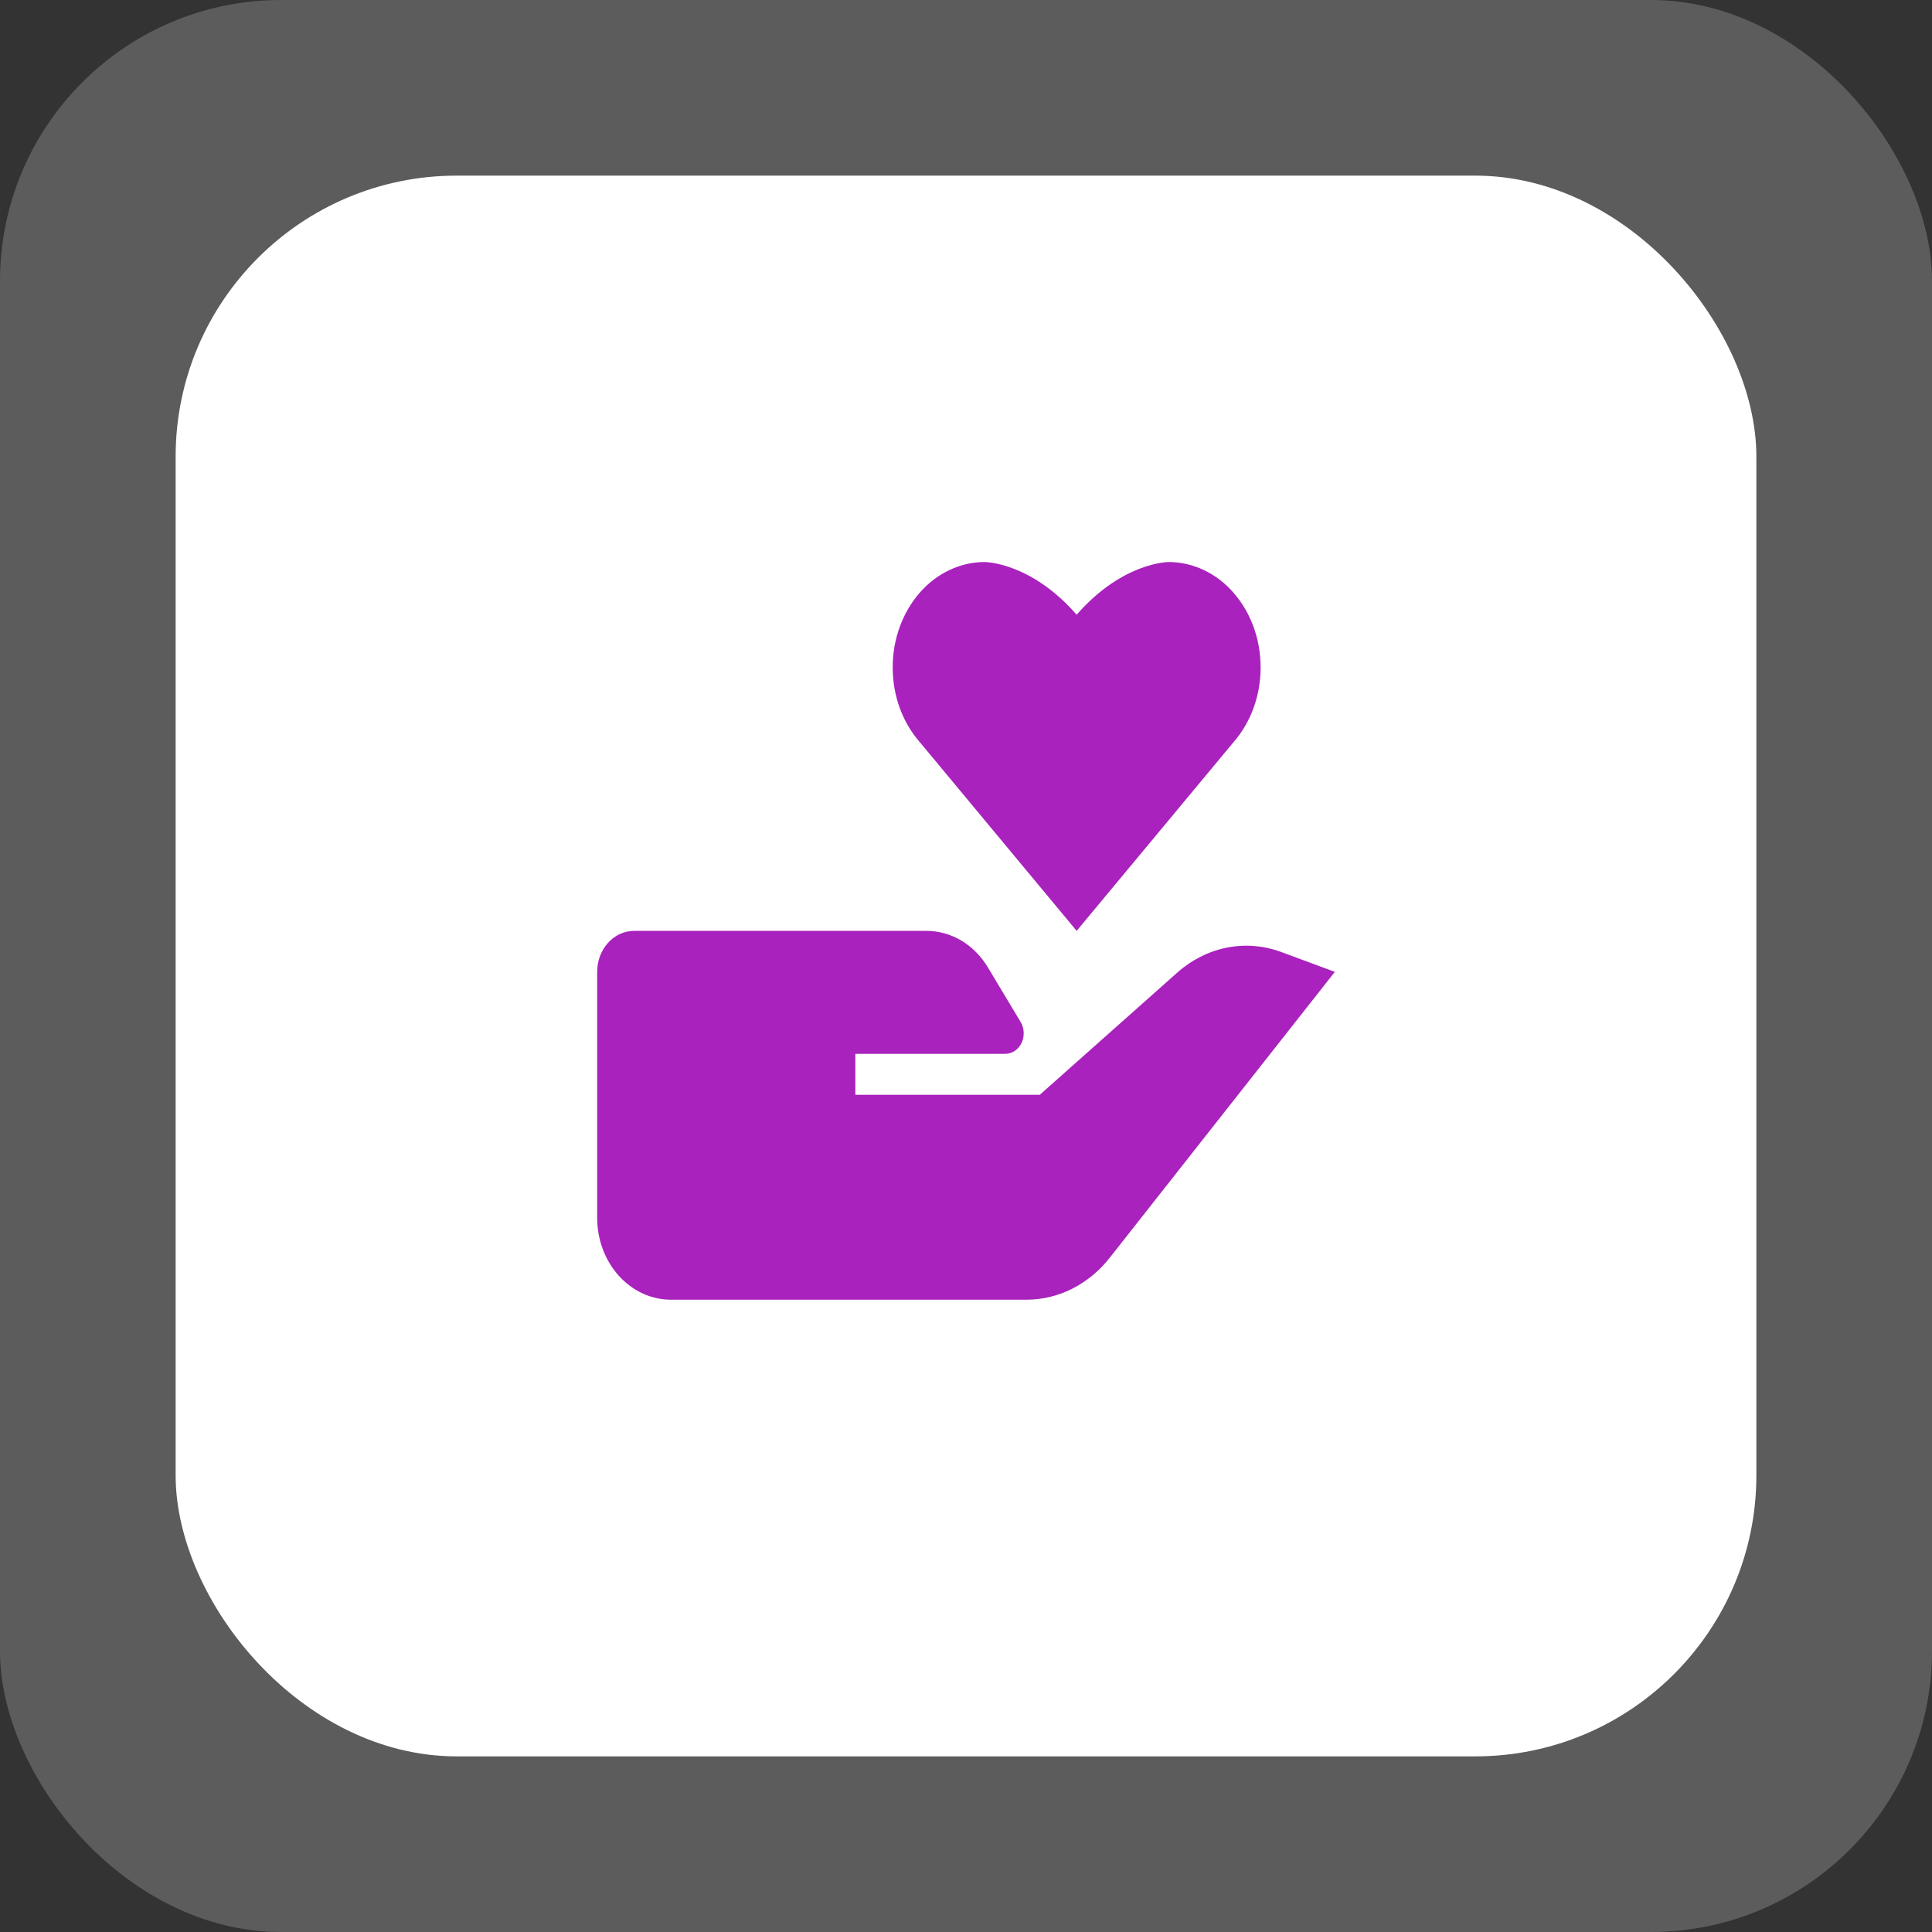 <svg width="55" height="55" viewBox="0 0 55 55" fill="none" xmlns="http://www.w3.org/2000/svg">
<rect x="0" y="0" width="55" height="55" fill="#333333" stroke="none"/>
<rect width="55" height="55" rx="8" fill="#D8D8D8" fill-opacity="0.25"/>
<rect x="5" y="5" width="45" height="45" rx="8" fill="white"/>
<path d="M33.512 27.69L29.6 31.167H24.35V30H28.618C28.713 30 28.806 29.971 28.888 29.917C28.969 29.863 29.036 29.785 29.081 29.692C29.126 29.599 29.147 29.494 29.142 29.389C29.138 29.283 29.108 29.181 29.055 29.093L28.123 27.54C27.931 27.22 27.672 26.957 27.367 26.776C27.062 26.595 26.722 26.5 26.377 26.5H18.05C17.771 26.5 17.505 26.623 17.308 26.842C17.111 27.061 17 27.357 17 27.667V34.667C17 35.285 17.221 35.879 17.615 36.317C18.009 36.754 18.543 37 19.1 37H29.221C29.67 37 30.114 36.894 30.523 36.688C30.932 36.481 31.296 36.181 31.592 35.805L38 27.667L36.475 27.102C35.977 26.917 35.444 26.874 34.926 26.977C34.409 27.08 33.923 27.325 33.512 27.69ZM35.121 21.122C35.594 20.579 35.887 19.829 35.887 19.001C35.887 18.172 35.594 17.422 35.121 16.88C34.881 16.602 34.594 16.381 34.276 16.23C33.957 16.079 33.615 16 33.269 16C33.269 16 31.962 15.996 30.65 17.5C29.337 15.996 28.031 16 28.031 16C27.685 16 27.343 16.078 27.025 16.23C26.706 16.38 26.419 16.601 26.179 16.878C25.706 17.422 25.413 18.171 25.413 19C25.413 19.828 25.706 20.579 26.179 21.12L30.65 26.5L35.121 21.122Z" fill="#A922BD"/>
</svg>
